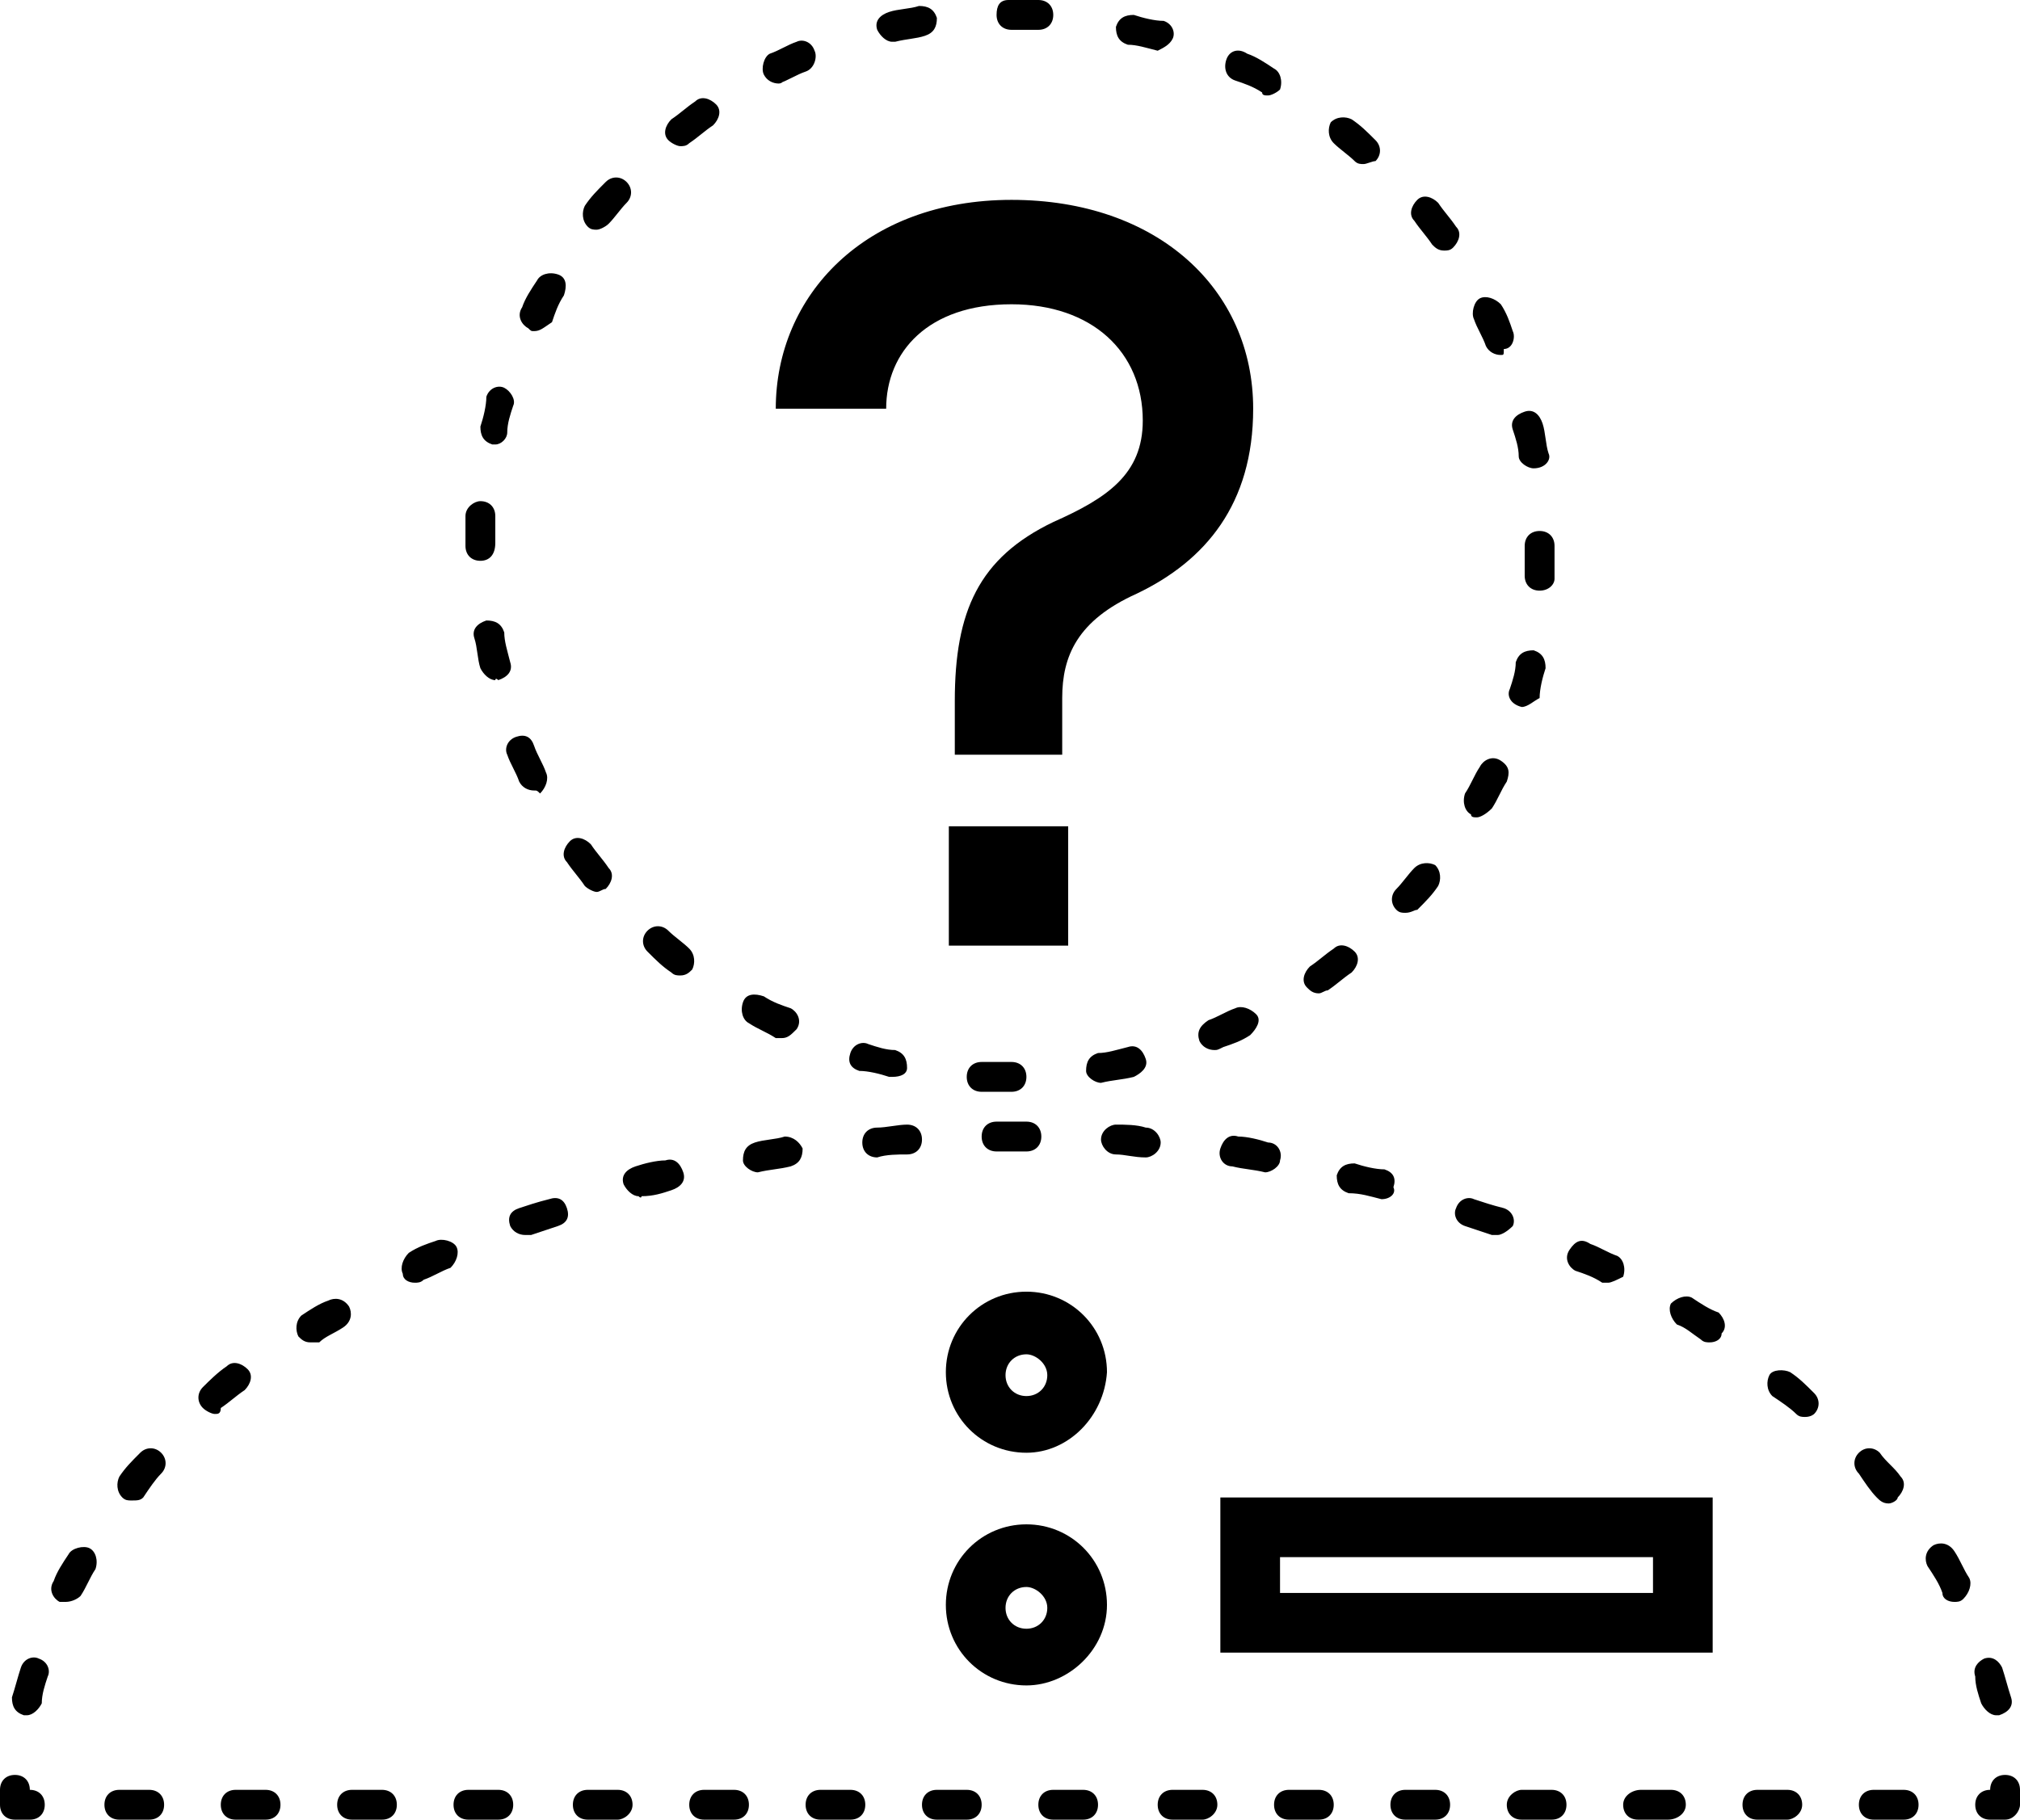 <?xml version="1.0" encoding="utf-8"?>
<!-- Generator: Adobe Illustrator 27.9.0, SVG Export Plug-In . SVG Version: 6.00 Build 0)  -->
<svg version="1.1" id="Layer_2_00000056394920777358402320000005419574522171061695_"
	 xmlns="http://www.w3.org/2000/svg" xmlns:xlink="http://www.w3.org/1999/xlink" x="0px" y="0px" viewBox="0 0 67.7 61"
	 style="enable-background:new 0 0 67.7 61;" xml:space="preserve">
<style type="text/css">
	.st0{fill:#000000;}
</style>
<g id="Layer_2-2">
	<path class="st0" d="M67.2,61h-0.5c-0.3,0-0.5-0.2-0.5-0.5s0.2-0.5,0.5-0.5l0,0c0-0.3,0.2-0.5,0.5-0.5l0,0c0.3,0,0.5,0.2,0.5,0.5
		v0.3c0,0,0,0.1,0,0.2C67.7,60.7,67.5,61,67.2,61z"/>
	<path class="st0" d="M66.9,57.5c-0.2,0-0.4-0.2-0.5-0.4c-0.1-0.3-0.2-0.6-0.2-0.9c-0.1-0.3,0.1-0.5,0.3-0.6
		c0.3-0.1,0.5,0.1,0.6,0.3c0.1,0.3,0.2,0.7,0.3,1c0.1,0.3-0.1,0.5-0.4,0.6C66.9,57.5,66.9,57.5,66.9,57.5L66.9,57.5z M0.9,57.5H0.8
		c-0.3-0.1-0.4-0.3-0.4-0.6c0.1-0.3,0.2-0.7,0.3-1s0.4-0.4,0.6-0.3c0.3,0.1,0.4,0.4,0.3,0.6c-0.1,0.3-0.2,0.6-0.2,0.9
		C1.3,57.3,1.1,57.5,0.9,57.5L0.9,57.5z M65.5,53.7c-0.2,0-0.4-0.1-0.4-0.3c-0.1-0.3-0.3-0.6-0.5-0.9c-0.1-0.2-0.1-0.5,0.2-0.7
		c0.2-0.1,0.5-0.1,0.7,0.2s0.3,0.6,0.5,0.9c0.1,0.2,0,0.5-0.2,0.7C65.7,53.7,65.6,53.7,65.5,53.7L65.5,53.7z M2.2,53.7
		c-0.1,0-0.2,0-0.2,0c-0.2-0.1-0.4-0.4-0.2-0.7c0.1-0.3,0.3-0.6,0.5-0.9c0.1-0.2,0.5-0.3,0.7-0.2s0.3,0.4,0.2,0.7
		c-0.2,0.3-0.3,0.6-0.5,0.9C2.6,53.6,2.4,53.7,2.2,53.7L2.2,53.7z M63.3,50.4c-0.2,0-0.3-0.1-0.4-0.2c-0.2-0.2-0.4-0.5-0.6-0.8
		c-0.2-0.2-0.2-0.5,0-0.7s0.5-0.2,0.7,0c0.2,0.3,0.5,0.5,0.7,0.8c0.2,0.2,0.1,0.5-0.1,0.7C63.6,50.3,63.4,50.4,63.3,50.4L63.3,50.4z
		 M4.4,50.3c-0.1,0-0.2,0-0.3-0.1C3.9,50,3.9,49.7,4,49.5c0.2-0.3,0.4-0.5,0.7-0.8c0.2-0.2,0.5-0.2,0.7,0s0.2,0.5,0,0.7
		S5,49.9,4.8,50.2C4.7,50.3,4.6,50.3,4.4,50.3L4.4,50.3z M60.5,47.5c-0.1,0-0.2,0-0.3-0.1c-0.2-0.2-0.5-0.4-0.8-0.6
		c-0.2-0.2-0.2-0.5-0.1-0.7s0.5-0.2,0.7-0.1c0.3,0.2,0.5,0.4,0.8,0.7c0.2,0.2,0.2,0.5,0,0.7C60.8,47.4,60.7,47.5,60.5,47.5
		L60.5,47.5z M7.2,47.4c-0.1,0-0.3-0.1-0.4-0.2c-0.2-0.2-0.2-0.5,0-0.7s0.5-0.5,0.8-0.7c0.2-0.2,0.5-0.1,0.7,0.1s0.1,0.5-0.1,0.7
		c-0.3,0.2-0.5,0.4-0.8,0.6C7.4,47.4,7.3,47.4,7.2,47.4L7.2,47.4z M57.3,45c-0.1,0-0.2,0-0.3-0.1c-0.3-0.2-0.5-0.4-0.8-0.5
		c-0.2-0.2-0.3-0.5-0.2-0.7c0.2-0.2,0.5-0.3,0.7-0.2c0.3,0.2,0.6,0.4,0.9,0.5c0.2,0.2,0.3,0.5,0.1,0.7C57.7,44.9,57.5,45,57.3,45
		L57.3,45z M10.4,45c-0.2,0-0.3-0.1-0.4-0.2c-0.1-0.2-0.1-0.5,0.1-0.7c0.3-0.2,0.6-0.4,0.9-0.5c0.2-0.1,0.5-0.1,0.7,0.2
		c0.1,0.2,0.1,0.5-0.2,0.7s-0.6,0.3-0.8,0.5C10.6,45,10.5,45,10.4,45L10.4,45z M53.9,43c-0.1,0-0.2,0-0.2,0
		c-0.3-0.2-0.6-0.3-0.9-0.4c-0.2-0.1-0.4-0.4-0.2-0.7s0.4-0.4,0.7-0.2c0.3,0.1,0.6,0.3,0.9,0.4c0.2,0.1,0.3,0.4,0.2,0.7
		C54.2,42.9,54,43,53.9,43L53.9,43z M13.9,43c-0.2,0-0.4-0.1-0.4-0.3c-0.1-0.2,0-0.5,0.2-0.7c0.3-0.2,0.6-0.3,0.9-0.4
		c0.2-0.1,0.6,0,0.7,0.2c0.1,0.2,0,0.5-0.2,0.7c-0.3,0.1-0.6,0.3-0.9,0.4C14.1,43,14,43,13.9,43L13.9,43z M50.2,41.4
		c-0.1,0-0.1,0-0.2,0c-0.3-0.1-0.6-0.2-0.9-0.3c-0.3-0.1-0.4-0.4-0.3-0.6c0.1-0.3,0.4-0.4,0.6-0.3c0.3,0.1,0.6,0.2,1,0.3
		c0.3,0.1,0.4,0.4,0.3,0.6C50.5,41.3,50.3,41.4,50.2,41.4L50.2,41.4z M17.6,41.4c-0.2,0-0.4-0.1-0.5-0.3c-0.1-0.3,0-0.5,0.3-0.6
		s0.6-0.2,1-0.3c0.3-0.1,0.5,0,0.6,0.3s0,0.5-0.3,0.6s-0.6,0.2-0.9,0.3C17.7,41.4,17.6,41.4,17.6,41.4L17.6,41.4z M46.3,40.2
		L46.3,40.2c-0.4-0.1-0.7-0.2-1.1-0.2c-0.3-0.1-0.4-0.3-0.4-0.6c0.1-0.3,0.3-0.4,0.6-0.4c0.3,0.1,0.7,0.2,1,0.2
		c0.3,0.1,0.4,0.3,0.3,0.6C46.8,40,46.6,40.2,46.3,40.2L46.3,40.2z M21.4,40.1c-0.2,0-0.4-0.2-0.5-0.4c-0.1-0.3,0.1-0.5,0.4-0.6
		s0.7-0.2,1-0.2c0.3-0.1,0.5,0.1,0.6,0.4s-0.1,0.5-0.4,0.6s-0.6,0.2-1,0.2C21.5,40.1,21.5,40.2,21.4,40.1L21.4,40.1z M42.4,39.3
		C42.4,39.3,42.3,39.3,42.4,39.3c-0.4-0.1-0.7-0.1-1.1-0.2c-0.3,0-0.5-0.3-0.4-0.6s0.3-0.5,0.6-0.4c0.3,0,0.7,0.1,1,0.2
		c0.3,0,0.5,0.3,0.4,0.6C42.9,39.1,42.6,39.3,42.4,39.3L42.4,39.3z M25.4,39.3c-0.2,0-0.5-0.2-0.5-0.4c0-0.3,0.1-0.5,0.4-0.6
		s0.7-0.1,1-0.2c0.3,0,0.5,0.2,0.6,0.4c0,0.3-0.1,0.5-0.4,0.6C26.1,39.2,25.8,39.2,25.4,39.3L25.4,39.3z M38.4,38.8L38.4,38.8
		c-0.4,0-0.7-0.1-1-0.1s-0.5-0.3-0.5-0.5c0-0.3,0.3-0.5,0.5-0.5c0.3,0,0.7,0,1,0.1c0.3,0,0.5,0.3,0.5,0.5
		C38.9,38.6,38.6,38.8,38.4,38.8L38.4,38.8z M29.4,38.8c-0.3,0-0.5-0.2-0.5-0.5s0.2-0.5,0.5-0.5s0.7-0.1,1-0.1s0.5,0.2,0.5,0.5
		s-0.2,0.5-0.5,0.5S29.7,38.7,29.4,38.8C29.4,38.7,29.4,38.7,29.4,38.8L29.4,38.8z M33.4,38.6c-0.3,0-0.5-0.2-0.5-0.5
		s0.2-0.5,0.5-0.5h0.5h0.5c0.3,0,0.5,0.2,0.5,0.5s-0.2,0.5-0.5,0.5h-0.5H33.4L33.4,38.6z"/>
	<path class="st0" d="M1,61H0.5C0.2,61,0,60.8,0,60.5c0-0.1,0-0.2,0-0.2V60c0-0.3,0.2-0.5,0.5-0.5S1,59.7,1,60l0,0
		c0.3,0,0.5,0.2,0.5,0.5S1.3,61,1,61z"/>
	<path class="st0" d="M63.8,61h-1c-0.3,0-0.5-0.2-0.5-0.5s0.2-0.5,0.5-0.5h1c0.3,0,0.5,0.2,0.5,0.5S64.1,61,63.8,61z M59.9,61h-1
		c-0.3,0-0.5-0.2-0.5-0.5s0.2-0.5,0.5-0.5h1c0.3,0,0.5,0.2,0.5,0.5S60.1,61,59.9,61z M55.9,61h-1c-0.3,0-0.5-0.2-0.5-0.5
		S54.7,60,55,60h1c0.3,0,0.5,0.2,0.5,0.5S56.2,61,55.9,61z M52,61h-1c-0.3,0-0.5-0.2-0.5-0.5S50.8,60,51,60h1c0.3,0,0.5,0.2,0.5,0.5
		S52.3,61,52,61z M48.1,61h-1c-0.3,0-0.5-0.2-0.5-0.5s0.2-0.5,0.5-0.5h1c0.3,0,0.5,0.2,0.5,0.5S48.4,61,48.1,61z M44.2,61h-1
		c-0.3,0-0.5-0.2-0.5-0.5s0.2-0.5,0.5-0.5h1c0.3,0,0.5,0.2,0.5,0.5S44.5,61,44.2,61z M40.3,61h-1c-0.3,0-0.5-0.2-0.5-0.5
		S39,60,39.3,60h1c0.3,0,0.5,0.2,0.5,0.5S40.5,61,40.3,61z M36.3,61h-1c-0.3,0-0.5-0.2-0.5-0.5S35,60,35.3,60h1
		c0.3,0,0.5,0.2,0.5,0.5S36.6,61,36.3,61z M32.4,61h-1c-0.3,0-0.5-0.2-0.5-0.5s0.2-0.5,0.5-0.5h1c0.3,0,0.5,0.2,0.5,0.5
		S32.7,61,32.4,61z M28.5,61h-1c-0.3,0-0.5-0.2-0.5-0.5s0.2-0.5,0.5-0.5h1c0.3,0,0.5,0.2,0.5,0.5S28.8,61,28.5,61z M24.6,61h-1
		c-0.3,0-0.5-0.2-0.5-0.5s0.2-0.5,0.5-0.5h1c0.3,0,0.5,0.2,0.5,0.5S24.9,61,24.6,61z M20.7,61h-1c-0.3,0-0.5-0.2-0.5-0.5
		s0.2-0.5,0.5-0.5h1c0.3,0,0.5,0.2,0.5,0.5S20.9,61,20.7,61z M16.7,61h-1c-0.3,0-0.5-0.2-0.5-0.5s0.2-0.5,0.5-0.5h1
		c0.3,0,0.5,0.2,0.5,0.5S17,61,16.7,61z M12.8,61h-1c-0.3,0-0.5-0.2-0.5-0.5s0.2-0.5,0.5-0.5h1c0.3,0,0.5,0.2,0.5,0.5
		S13.1,61,12.8,61z M8.9,61h-1c-0.3,0-0.5-0.2-0.5-0.5S7.6,60,7.9,60h1c0.3,0,0.5,0.2,0.5,0.5S9.2,61,8.9,61z M5,61H4
		c-0.3,0-0.5-0.2-0.5-0.5S3.7,60,4,60h1c0.3,0,0.5,0.2,0.5,0.5S5.3,61,5,61z"/>
	<path class="st0" d="M33.9,36.6c-0.3,0-0.7,0-1,0s-0.5-0.2-0.5-0.5s0.2-0.5,0.5-0.5s0.6,0,1,0c0.3,0,0.5,0.2,0.5,0.5
		S34.2,36.6,33.9,36.6v-0.5V36.6L33.9,36.6L33.9,36.6z M36.9,36.3c-0.2,0-0.5-0.2-0.5-0.4c0-0.3,0.1-0.5,0.4-0.6
		c0.3,0,0.6-0.1,1-0.2c0.3-0.1,0.5,0.1,0.6,0.4S38.2,36,38,36.1C37.6,36.2,37.3,36.2,36.9,36.3L36.9,36.3L36.9,36.3z M29.9,36.1
		h-0.1c-0.3-0.1-0.7-0.2-1-0.2c-0.3-0.1-0.4-0.3-0.3-0.6s0.4-0.4,0.6-0.3c0.3,0.1,0.6,0.2,0.9,0.2c0.3,0.1,0.4,0.3,0.4,0.6
		C30.4,36,30.2,36.1,29.9,36.1L29.9,36.1z M40.7,35.2c-0.2,0-0.4-0.1-0.5-0.3c-0.1-0.3,0-0.5,0.3-0.7c0.3-0.1,0.6-0.3,0.9-0.4
		c0.2-0.1,0.5,0,0.7,0.2s0,0.5-0.2,0.7c-0.3,0.2-0.6,0.3-0.9,0.4C40.8,35.2,40.8,35.2,40.7,35.2L40.7,35.2z M26.2,34.8
		c-0.1,0-0.1,0-0.2,0c-0.3-0.2-0.6-0.3-0.9-0.5c-0.2-0.1-0.3-0.4-0.2-0.7s0.4-0.3,0.7-0.2c0.3,0.2,0.6,0.3,0.9,0.4
		c0.2,0.1,0.4,0.4,0.2,0.7C26.5,34.7,26.4,34.8,26.2,34.8L26.2,34.8z M44.2,33.3c-0.2,0-0.3-0.1-0.4-0.2c-0.2-0.2-0.1-0.5,0.1-0.7
		c0.3-0.2,0.5-0.4,0.8-0.6c0.2-0.2,0.5-0.1,0.7,0.1s0.1,0.5-0.1,0.7c-0.3,0.2-0.5,0.4-0.8,0.6C44.4,33.2,44.3,33.3,44.2,33.3
		L44.2,33.3z M22.8,32.7c-0.1,0-0.2,0-0.3-0.1c-0.3-0.2-0.5-0.4-0.8-0.7c-0.2-0.2-0.2-0.5,0-0.7s0.5-0.2,0.7,0s0.5,0.4,0.7,0.6
		c0.2,0.2,0.2,0.5,0.1,0.7C23.1,32.6,23,32.7,22.8,32.7L22.8,32.7z M47.1,30.6c-0.1,0-0.2,0-0.3-0.1c-0.2-0.2-0.2-0.5,0-0.7
		s0.4-0.5,0.6-0.7c0.2-0.2,0.5-0.2,0.7-0.1c0.2,0.2,0.2,0.5,0.1,0.7c-0.2,0.3-0.4,0.5-0.7,0.8C47.4,30.5,47.3,30.6,47.1,30.6
		L47.1,30.6z M20,29.9c-0.1,0-0.3-0.1-0.4-0.2c-0.2-0.3-0.4-0.5-0.6-0.8c-0.2-0.2-0.1-0.5,0.1-0.7s0.5-0.1,0.7,0.1
		c0.2,0.3,0.4,0.5,0.6,0.8c0.2,0.2,0.1,0.5-0.1,0.7C20.2,29.8,20.1,29.9,20,29.9L20,29.9z M49.5,27.4c-0.1,0-0.2,0-0.2-0.1
		c-0.2-0.1-0.3-0.4-0.2-0.7c0.2-0.3,0.3-0.6,0.5-0.9c0.1-0.2,0.4-0.4,0.7-0.2s0.3,0.4,0.2,0.7c-0.2,0.3-0.3,0.6-0.5,0.9
		C49.8,27.3,49.6,27.4,49.5,27.4L49.5,27.4z M17.9,26.5c-0.2,0-0.4-0.1-0.5-0.3c-0.1-0.3-0.3-0.6-0.4-0.9c-0.1-0.2,0-0.5,0.3-0.6
		s0.5,0,0.6,0.3s0.3,0.6,0.4,0.9c0.1,0.2,0,0.5-0.2,0.7C18,26.5,18,26.5,17.9,26.5L17.9,26.5z M51,23.7L51,23.7
		c-0.4-0.1-0.5-0.4-0.4-0.6c0.1-0.3,0.2-0.6,0.2-0.9c0.1-0.3,0.3-0.4,0.6-0.4c0.3,0.1,0.4,0.3,0.4,0.6c-0.1,0.3-0.2,0.7-0.2,1
		C51.4,23.5,51.2,23.7,51,23.7L51,23.7z M16.6,22.8c-0.2,0-0.4-0.2-0.5-0.4c-0.1-0.3-0.1-0.7-0.2-1c-0.1-0.3,0.1-0.5,0.4-0.6
		c0.3,0,0.5,0.1,0.6,0.4c0,0.3,0.1,0.6,0.2,1c0.1,0.3-0.1,0.5-0.4,0.6C16.6,22.7,16.6,22.8,16.6,22.8L16.6,22.8z M51.6,19.8
		L51.6,19.8c-0.3,0-0.5-0.2-0.5-0.5s0-0.6,0-1c0-0.3,0.2-0.5,0.5-0.5s0.5,0.2,0.5,0.5v0.1c0,0.3,0,0.7,0,1
		C52.1,19.6,51.9,19.8,51.6,19.8L51.6,19.8z M16.1,18.8c-0.3,0-0.5-0.2-0.5-0.5l0,0c0-0.3,0-0.7,0-1s0.3-0.5,0.5-0.5
		c0.3,0,0.5,0.2,0.5,0.5s0,0.6,0,0.9C16.6,18.6,16.4,18.8,16.1,18.8L16.1,18.8z M51.4,15.7c-0.2,0-0.5-0.2-0.5-0.4
		c0-0.3-0.1-0.6-0.2-0.9c-0.1-0.3,0.1-0.5,0.4-0.6c0.3-0.1,0.5,0.1,0.6,0.4c0.1,0.3,0.1,0.7,0.2,1C52,15.4,51.8,15.7,51.4,15.7
		C51.5,15.7,51.4,15.7,51.4,15.7L51.4,15.7z M16.6,14.9h-0.1c-0.3-0.1-0.4-0.3-0.4-0.6c0.1-0.3,0.2-0.7,0.2-1
		c0.1-0.3,0.4-0.4,0.6-0.3s0.4,0.4,0.3,0.6c-0.1,0.3-0.2,0.6-0.2,0.9C17,14.7,16.8,14.9,16.6,14.9L16.6,14.9z M50.3,11.9
		c-0.2,0-0.4-0.1-0.5-0.3c-0.1-0.3-0.3-0.6-0.4-0.9c-0.1-0.2,0-0.6,0.2-0.7s0.5,0,0.7,0.2c0.2,0.3,0.3,0.6,0.4,0.9
		c0.1,0.2,0,0.6-0.3,0.6C50.4,11.9,50.4,11.9,50.3,11.9L50.3,11.9z M17.9,11.1c-0.1,0-0.1,0-0.2-0.1c-0.2-0.1-0.4-0.4-0.2-0.7
		c0.1-0.3,0.3-0.6,0.5-0.9c0.1-0.2,0.4-0.3,0.7-0.2s0.3,0.4,0.2,0.7c-0.2,0.3-0.3,0.6-0.4,0.9C18.2,11,18.1,11.1,17.9,11.1
		L17.9,11.1z M48.4,8.4c-0.2,0-0.3-0.1-0.4-0.2c-0.2-0.3-0.4-0.5-0.6-0.8c-0.2-0.2-0.1-0.5,0.1-0.7c0.2-0.2,0.5-0.1,0.7,0.1
		c0.2,0.3,0.4,0.5,0.6,0.8c0.2,0.2,0.1,0.5-0.1,0.7C48.6,8.4,48.5,8.4,48.4,8.4L48.4,8.4z M20,7.7c-0.1,0-0.2,0-0.3-0.1
		c-0.2-0.2-0.2-0.5-0.1-0.7c0.2-0.3,0.4-0.5,0.7-0.8c0.2-0.2,0.5-0.2,0.7,0s0.2,0.5,0,0.7s-0.4,0.5-0.6,0.7
		C20.3,7.6,20.1,7.7,20,7.7L20,7.7z M45.7,5.5c-0.1,0-0.2,0-0.3-0.1c-0.2-0.2-0.5-0.4-0.7-0.6s-0.2-0.5-0.1-0.7
		c0.2-0.2,0.5-0.2,0.7-0.1c0.3,0.2,0.5,0.4,0.8,0.7c0.2,0.2,0.2,0.5,0,0.7C46,5.4,45.8,5.5,45.7,5.5L45.7,5.5z M22.8,4.9
		c-0.1,0-0.3-0.1-0.4-0.2c-0.2-0.2-0.1-0.5,0.1-0.7c0.3-0.2,0.5-0.4,0.8-0.6c0.2-0.2,0.5-0.1,0.7,0.1c0.2,0.2,0.1,0.5-0.1,0.7
		c-0.3,0.2-0.5,0.4-0.8,0.6C23,4.9,22.9,4.9,22.8,4.9L22.8,4.9z M42.5,3.2c-0.1,0-0.2,0-0.2-0.1c-0.3-0.2-0.6-0.3-0.9-0.4
		C41.1,2.6,41,2.3,41.1,2s0.4-0.4,0.7-0.2c0.3,0.1,0.6,0.3,0.9,0.5C42.9,2.4,43,2.7,42.9,3C42.8,3.1,42.6,3.2,42.5,3.2z M26.1,2.8
		c-0.2,0-0.4-0.1-0.5-0.3s0-0.6,0.2-0.7c0.3-0.1,0.6-0.3,0.9-0.4c0.2-0.1,0.5,0,0.6,0.3c0.1,0.2,0,0.6-0.3,0.7S26.4,2.7,26.1,2.8
		C26.3,2.7,26.2,2.8,26.1,2.8L26.1,2.8z M38.8,1.7L38.8,1.7c-0.4-0.1-0.7-0.2-1-0.2c-0.3-0.1-0.4-0.3-0.4-0.6
		c0.1-0.3,0.3-0.4,0.6-0.4c0.3,0.1,0.7,0.2,1,0.2c0.3,0.1,0.4,0.4,0.3,0.6C39.2,1.5,39,1.6,38.8,1.7L38.8,1.7z M29.9,1.4
		c-0.2,0-0.4-0.2-0.5-0.4c-0.1-0.3,0.1-0.5,0.4-0.6s0.7-0.1,1-0.2c0.3,0,0.5,0.1,0.6,0.4c0,0.3-0.1,0.5-0.4,0.6
		c-0.3,0.1-0.6,0.1-1,0.2C30,1.4,29.9,1.4,29.9,1.4z M34.8,1L34.8,1c-0.3,0-0.6,0-0.9,0c-0.3,0-0.5-0.2-0.5-0.5S33.5,0,33.8,0v0.5V0
		l0,0c0.3,0,0.7,0,1,0s0.5,0.2,0.5,0.5S35.1,1,34.8,1L34.8,1z"/>
	<g>
		<path class="st0" d="M34.4,56.5c-1.5,0-2.7-1.2-2.7-2.7s1.2-2.7,2.7-2.7s2.7,1.2,2.7,2.7S35.8,56.5,34.4,56.5z M34.4,53.2
			c-0.4,0-0.7,0.3-0.7,0.7s0.3,0.7,0.7,0.7s0.7-0.3,0.7-0.7S34.7,53.2,34.4,53.2z M57.4,55.4H40.9v-5.2h16.5V55.4z M42.9,53.4h12.5
			v-1.2H42.9V53.4z M34.4,48.7c-1.5,0-2.7-1.2-2.7-2.7s1.2-2.7,2.7-2.7s2.7,1.2,2.7,2.7C37,47.5,35.8,48.7,34.4,48.7z M34.4,45.4
			c-0.4,0-0.7,0.3-0.7,0.7s0.3,0.7,0.7,0.7s0.7-0.3,0.7-0.7S34.7,45.4,34.4,45.4z"/>
	</g>
	<path class="st0" d="M32,23.5c0-3,0.8-4.8,3.3-6c1.8-0.8,3-1.6,3-3.4c0-2.3-1.7-3.9-4.4-3.9c-2.8,0-4.2,1.6-4.2,3.5H26
		c0-3.8,3-7,7.9-7s8.1,3,8.1,7c0,3.2-1.6,5.1-3.9,6.2c-2,0.9-2.5,2.1-2.5,3.5v1.9H32V23.5L32,23.5z M31.8,27.7h4v4h-4V27.7z"/>
</g>
</svg>
